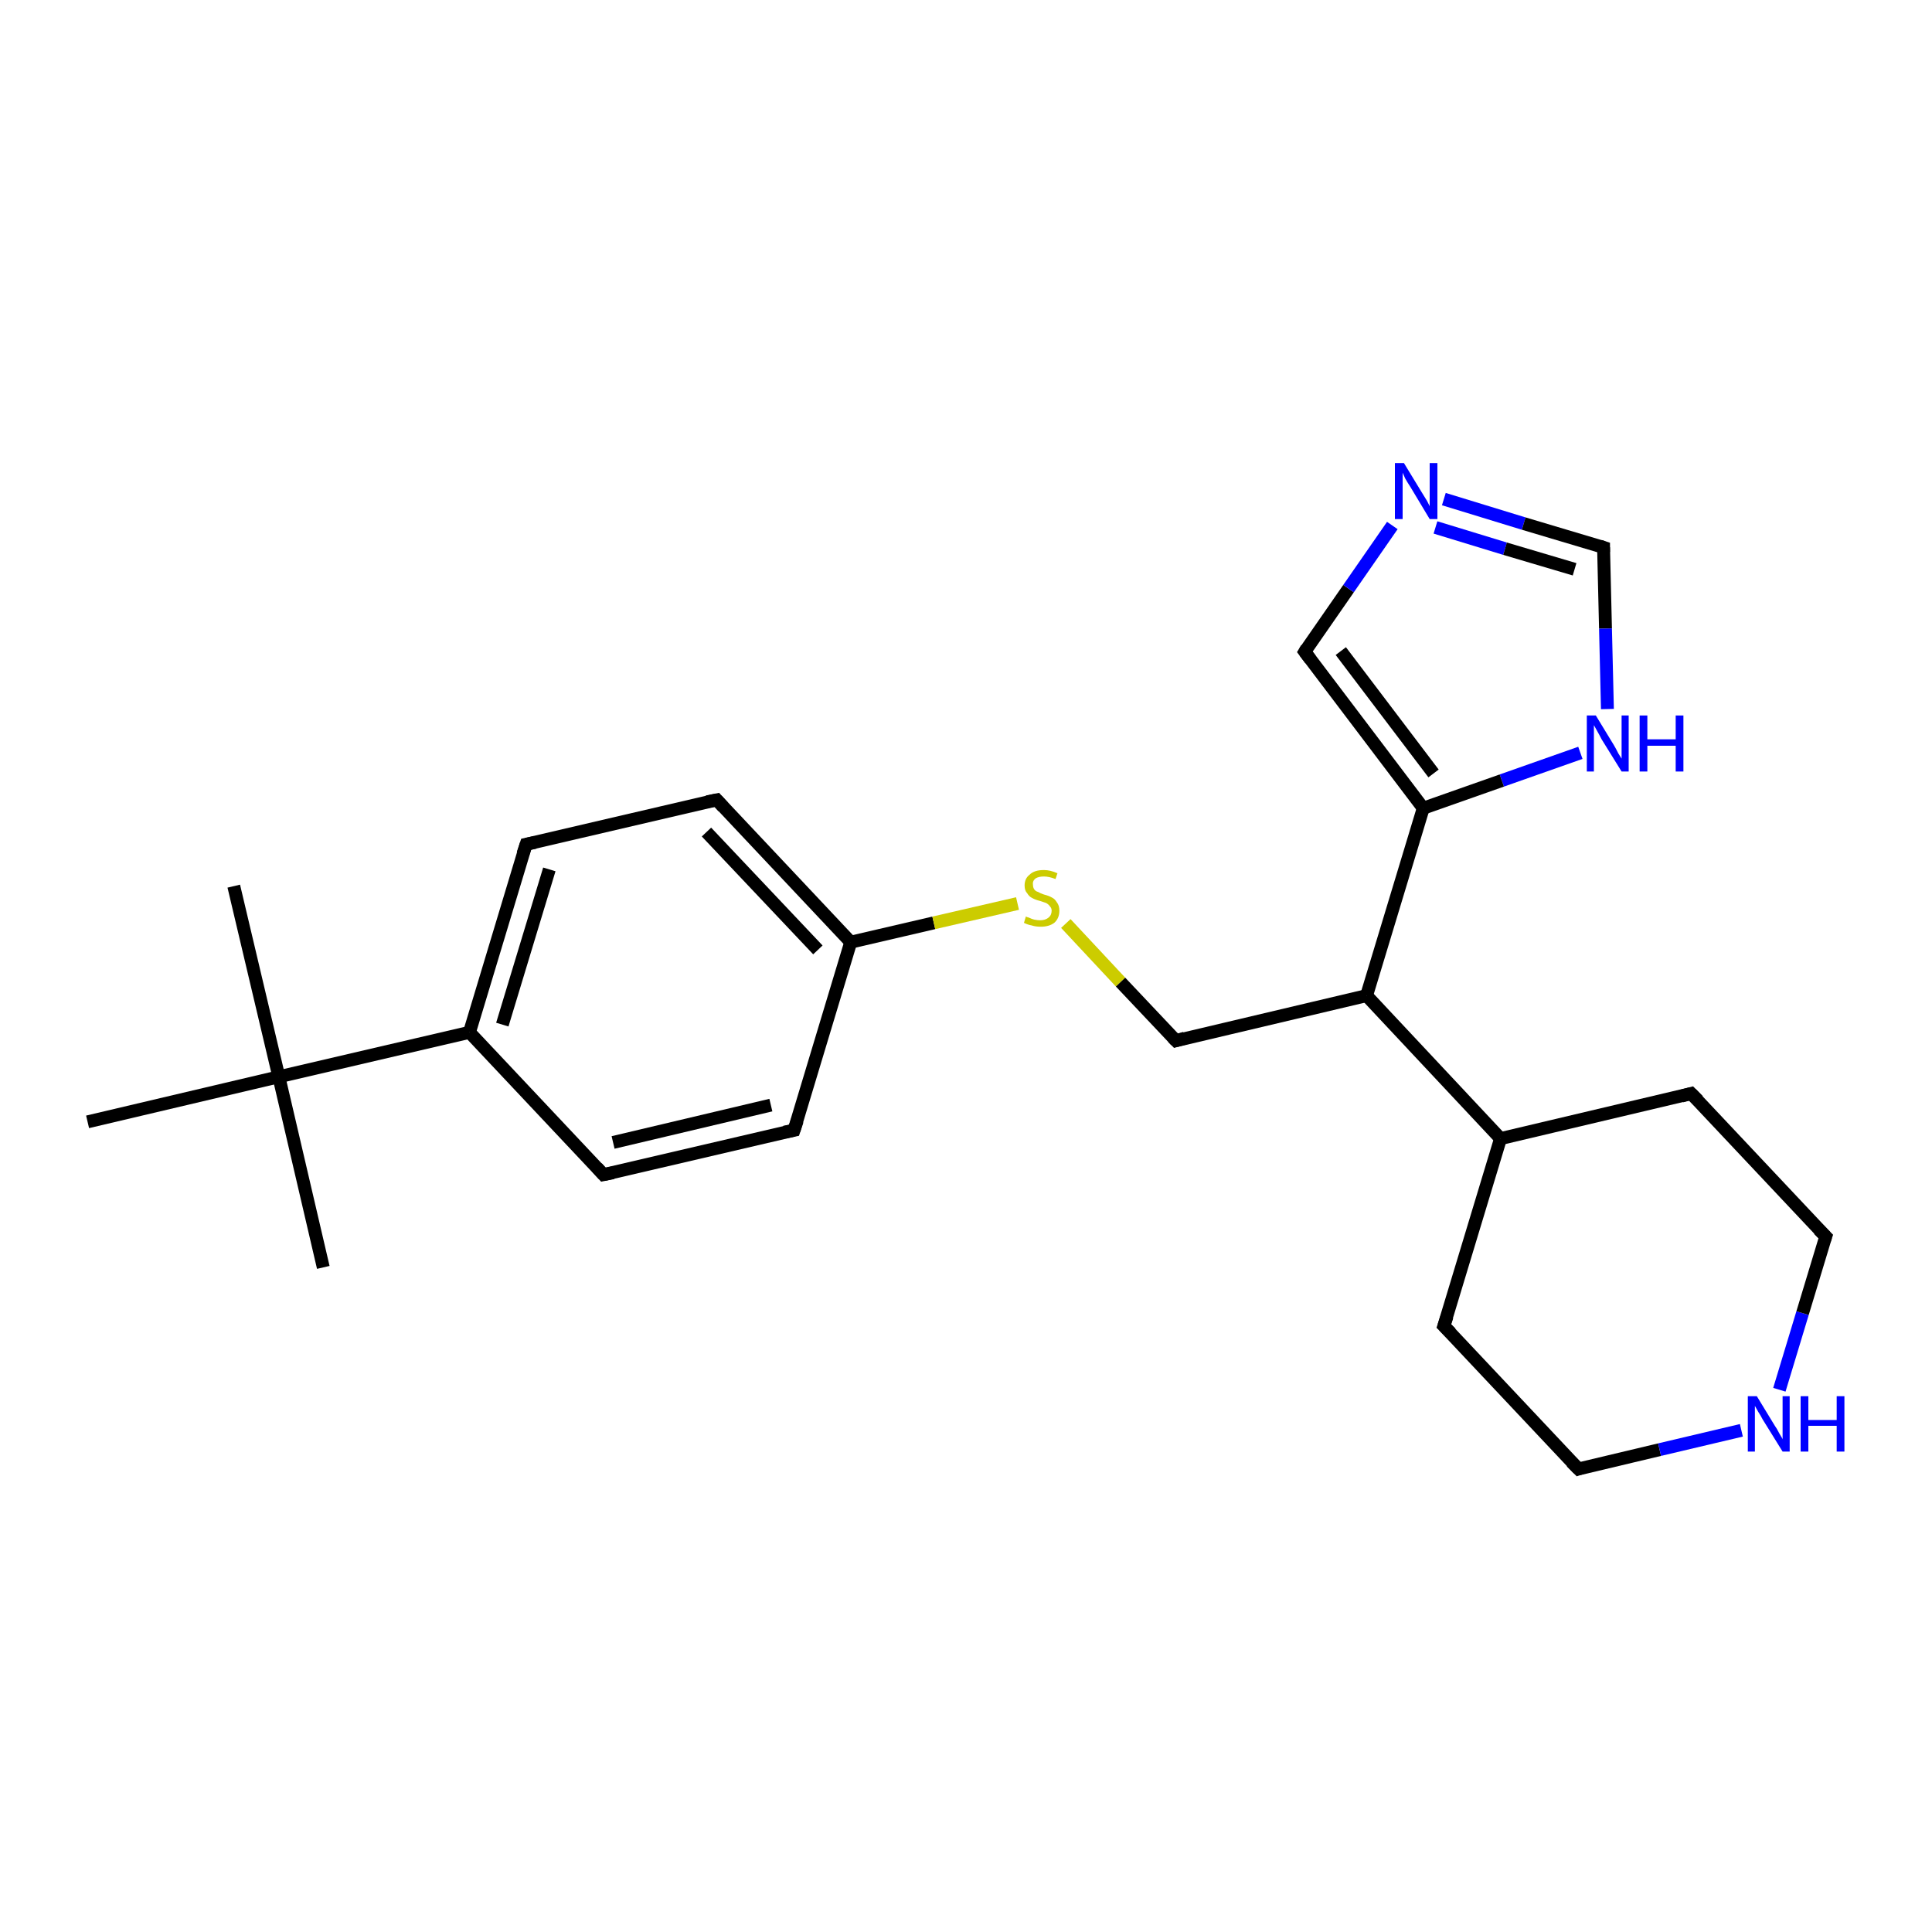 <?xml version='1.0' encoding='iso-8859-1'?>
<svg version='1.1' baseProfile='full'
              xmlns='http://www.w3.org/2000/svg'
                      xmlns:rdkit='http://www.rdkit.org/xml'
                      xmlns:xlink='http://www.w3.org/1999/xlink'
                  xml:space='preserve'
width='300px' height='300px' viewBox='0 0 300 300'>
<!-- END OF HEADER -->
<rect style='opacity:1.0;fill:#FFFFFF;stroke:none' width='300.0' height='300.0' x='0.0' y='0.0'> </rect>
<path class='bond-0 atom-0 atom-1' d='M 36.3,137.6 L 43.3,167.2' style='fill:none;fill-rule:evenodd;stroke:#000000;stroke-width:2.0px;stroke-linecap:butt;stroke-linejoin:miter;stroke-opacity:1' />
<path class='bond-1 atom-1 atom-2' d='M 43.3,167.2 L 50.2,196.8' style='fill:none;fill-rule:evenodd;stroke:#000000;stroke-width:2.0px;stroke-linecap:butt;stroke-linejoin:miter;stroke-opacity:1' />
<path class='bond-2 atom-1 atom-3' d='M 43.3,167.2 L 13.6,174.2' style='fill:none;fill-rule:evenodd;stroke:#000000;stroke-width:2.0px;stroke-linecap:butt;stroke-linejoin:miter;stroke-opacity:1' />
<path class='bond-3 atom-1 atom-4' d='M 43.3,167.2 L 72.9,160.3' style='fill:none;fill-rule:evenodd;stroke:#000000;stroke-width:2.0px;stroke-linecap:butt;stroke-linejoin:miter;stroke-opacity:1' />
<path class='bond-4 atom-4 atom-5' d='M 72.9,160.3 L 81.7,131.1' style='fill:none;fill-rule:evenodd;stroke:#000000;stroke-width:2.0px;stroke-linecap:butt;stroke-linejoin:miter;stroke-opacity:1' />
<path class='bond-4 atom-4 atom-5' d='M 78.0,159.1 L 85.3,135.0' style='fill:none;fill-rule:evenodd;stroke:#000000;stroke-width:2.0px;stroke-linecap:butt;stroke-linejoin:miter;stroke-opacity:1' />
<path class='bond-5 atom-5 atom-6' d='M 81.7,131.1 L 111.3,124.2' style='fill:none;fill-rule:evenodd;stroke:#000000;stroke-width:2.0px;stroke-linecap:butt;stroke-linejoin:miter;stroke-opacity:1' />
<path class='bond-6 atom-6 atom-7' d='M 111.3,124.2 L 132.1,146.3' style='fill:none;fill-rule:evenodd;stroke:#000000;stroke-width:2.0px;stroke-linecap:butt;stroke-linejoin:miter;stroke-opacity:1' />
<path class='bond-6 atom-6 atom-7' d='M 109.7,129.2 L 127.0,147.5' style='fill:none;fill-rule:evenodd;stroke:#000000;stroke-width:2.0px;stroke-linecap:butt;stroke-linejoin:miter;stroke-opacity:1' />
<path class='bond-7 atom-7 atom-8' d='M 132.1,146.3 L 145.0,143.3' style='fill:none;fill-rule:evenodd;stroke:#000000;stroke-width:2.0px;stroke-linecap:butt;stroke-linejoin:miter;stroke-opacity:1' />
<path class='bond-7 atom-7 atom-8' d='M 145.0,143.3 L 158.0,140.3' style='fill:none;fill-rule:evenodd;stroke:#CCCC00;stroke-width:2.0px;stroke-linecap:butt;stroke-linejoin:miter;stroke-opacity:1' />
<path class='bond-8 atom-8 atom-9' d='M 165.5,143.4 L 174.0,152.5' style='fill:none;fill-rule:evenodd;stroke:#CCCC00;stroke-width:2.0px;stroke-linecap:butt;stroke-linejoin:miter;stroke-opacity:1' />
<path class='bond-8 atom-8 atom-9' d='M 174.0,152.5 L 182.6,161.6' style='fill:none;fill-rule:evenodd;stroke:#000000;stroke-width:2.0px;stroke-linecap:butt;stroke-linejoin:miter;stroke-opacity:1' />
<path class='bond-9 atom-9 atom-10' d='M 182.6,161.6 L 212.2,154.6' style='fill:none;fill-rule:evenodd;stroke:#000000;stroke-width:2.0px;stroke-linecap:butt;stroke-linejoin:miter;stroke-opacity:1' />
<path class='bond-10 atom-10 atom-11' d='M 212.2,154.6 L 233.0,176.8' style='fill:none;fill-rule:evenodd;stroke:#000000;stroke-width:2.0px;stroke-linecap:butt;stroke-linejoin:miter;stroke-opacity:1' />
<path class='bond-11 atom-11 atom-12' d='M 233.0,176.8 L 224.2,205.9' style='fill:none;fill-rule:evenodd;stroke:#000000;stroke-width:2.0px;stroke-linecap:butt;stroke-linejoin:miter;stroke-opacity:1' />
<path class='bond-12 atom-12 atom-13' d='M 224.2,205.9 L 245.1,228.1' style='fill:none;fill-rule:evenodd;stroke:#000000;stroke-width:2.0px;stroke-linecap:butt;stroke-linejoin:miter;stroke-opacity:1' />
<path class='bond-13 atom-13 atom-14' d='M 245.1,228.1 L 257.7,225.1' style='fill:none;fill-rule:evenodd;stroke:#000000;stroke-width:2.0px;stroke-linecap:butt;stroke-linejoin:miter;stroke-opacity:1' />
<path class='bond-13 atom-13 atom-14' d='M 257.7,225.1 L 270.4,222.1' style='fill:none;fill-rule:evenodd;stroke:#0000FF;stroke-width:2.0px;stroke-linecap:butt;stroke-linejoin:miter;stroke-opacity:1' />
<path class='bond-14 atom-14 atom-15' d='M 276.3,215.8 L 279.9,203.9' style='fill:none;fill-rule:evenodd;stroke:#0000FF;stroke-width:2.0px;stroke-linecap:butt;stroke-linejoin:miter;stroke-opacity:1' />
<path class='bond-14 atom-14 atom-15' d='M 279.9,203.9 L 283.5,192.0' style='fill:none;fill-rule:evenodd;stroke:#000000;stroke-width:2.0px;stroke-linecap:butt;stroke-linejoin:miter;stroke-opacity:1' />
<path class='bond-15 atom-15 atom-16' d='M 283.5,192.0 L 262.6,169.8' style='fill:none;fill-rule:evenodd;stroke:#000000;stroke-width:2.0px;stroke-linecap:butt;stroke-linejoin:miter;stroke-opacity:1' />
<path class='bond-16 atom-10 atom-17' d='M 212.2,154.6 L 221.0,125.5' style='fill:none;fill-rule:evenodd;stroke:#000000;stroke-width:2.0px;stroke-linecap:butt;stroke-linejoin:miter;stroke-opacity:1' />
<path class='bond-17 atom-17 atom-18' d='M 221.0,125.5 L 202.6,101.2' style='fill:none;fill-rule:evenodd;stroke:#000000;stroke-width:2.0px;stroke-linecap:butt;stroke-linejoin:miter;stroke-opacity:1' />
<path class='bond-17 atom-17 atom-18' d='M 222.6,120.1 L 208.2,101.1' style='fill:none;fill-rule:evenodd;stroke:#000000;stroke-width:2.0px;stroke-linecap:butt;stroke-linejoin:miter;stroke-opacity:1' />
<path class='bond-18 atom-18 atom-19' d='M 202.6,101.2 L 209.4,91.4' style='fill:none;fill-rule:evenodd;stroke:#000000;stroke-width:2.0px;stroke-linecap:butt;stroke-linejoin:miter;stroke-opacity:1' />
<path class='bond-18 atom-18 atom-19' d='M 209.4,91.4 L 216.2,81.6' style='fill:none;fill-rule:evenodd;stroke:#0000FF;stroke-width:2.0px;stroke-linecap:butt;stroke-linejoin:miter;stroke-opacity:1' />
<path class='bond-19 atom-19 atom-20' d='M 224.2,77.5 L 236.6,81.3' style='fill:none;fill-rule:evenodd;stroke:#0000FF;stroke-width:2.0px;stroke-linecap:butt;stroke-linejoin:miter;stroke-opacity:1' />
<path class='bond-19 atom-19 atom-20' d='M 236.6,81.3 L 249.0,85.0' style='fill:none;fill-rule:evenodd;stroke:#000000;stroke-width:2.0px;stroke-linecap:butt;stroke-linejoin:miter;stroke-opacity:1' />
<path class='bond-19 atom-19 atom-20' d='M 222.9,81.9 L 233.7,85.2' style='fill:none;fill-rule:evenodd;stroke:#0000FF;stroke-width:2.0px;stroke-linecap:butt;stroke-linejoin:miter;stroke-opacity:1' />
<path class='bond-19 atom-19 atom-20' d='M 233.7,85.2 L 244.5,88.4' style='fill:none;fill-rule:evenodd;stroke:#000000;stroke-width:2.0px;stroke-linecap:butt;stroke-linejoin:miter;stroke-opacity:1' />
<path class='bond-20 atom-20 atom-21' d='M 249.0,85.0 L 249.3,97.6' style='fill:none;fill-rule:evenodd;stroke:#000000;stroke-width:2.0px;stroke-linecap:butt;stroke-linejoin:miter;stroke-opacity:1' />
<path class='bond-20 atom-20 atom-21' d='M 249.3,97.6 L 249.6,110.1' style='fill:none;fill-rule:evenodd;stroke:#0000FF;stroke-width:2.0px;stroke-linecap:butt;stroke-linejoin:miter;stroke-opacity:1' />
<path class='bond-21 atom-7 atom-22' d='M 132.1,146.3 L 123.3,175.5' style='fill:none;fill-rule:evenodd;stroke:#000000;stroke-width:2.0px;stroke-linecap:butt;stroke-linejoin:miter;stroke-opacity:1' />
<path class='bond-22 atom-22 atom-23' d='M 123.3,175.5 L 93.7,182.4' style='fill:none;fill-rule:evenodd;stroke:#000000;stroke-width:2.0px;stroke-linecap:butt;stroke-linejoin:miter;stroke-opacity:1' />
<path class='bond-22 atom-22 atom-23' d='M 119.7,171.6 L 95.2,177.4' style='fill:none;fill-rule:evenodd;stroke:#000000;stroke-width:2.0px;stroke-linecap:butt;stroke-linejoin:miter;stroke-opacity:1' />
<path class='bond-23 atom-23 atom-4' d='M 93.7,182.4 L 72.9,160.3' style='fill:none;fill-rule:evenodd;stroke:#000000;stroke-width:2.0px;stroke-linecap:butt;stroke-linejoin:miter;stroke-opacity:1' />
<path class='bond-24 atom-16 atom-11' d='M 262.6,169.8 L 233.0,176.8' style='fill:none;fill-rule:evenodd;stroke:#000000;stroke-width:2.0px;stroke-linecap:butt;stroke-linejoin:miter;stroke-opacity:1' />
<path class='bond-25 atom-21 atom-17' d='M 245.4,116.9 L 233.2,121.2' style='fill:none;fill-rule:evenodd;stroke:#0000FF;stroke-width:2.0px;stroke-linecap:butt;stroke-linejoin:miter;stroke-opacity:1' />
<path class='bond-25 atom-21 atom-17' d='M 233.2,121.2 L 221.0,125.5' style='fill:none;fill-rule:evenodd;stroke:#000000;stroke-width:2.0px;stroke-linecap:butt;stroke-linejoin:miter;stroke-opacity:1' />
<path d='M 81.2,132.6 L 81.7,131.1 L 83.1,130.8' style='fill:none;stroke:#000000;stroke-width:2.0px;stroke-linecap:butt;stroke-linejoin:miter;stroke-opacity:1;' />
<path d='M 109.8,124.5 L 111.3,124.2 L 112.3,125.3' style='fill:none;stroke:#000000;stroke-width:2.0px;stroke-linecap:butt;stroke-linejoin:miter;stroke-opacity:1;' />
<path d='M 182.1,161.1 L 182.6,161.6 L 184.0,161.2' style='fill:none;stroke:#000000;stroke-width:2.0px;stroke-linecap:butt;stroke-linejoin:miter;stroke-opacity:1;' />
<path d='M 224.7,204.4 L 224.2,205.9 L 225.3,207.0' style='fill:none;stroke:#000000;stroke-width:2.0px;stroke-linecap:butt;stroke-linejoin:miter;stroke-opacity:1;' />
<path d='M 244.0,227.0 L 245.1,228.1 L 245.7,227.9' style='fill:none;stroke:#000000;stroke-width:2.0px;stroke-linecap:butt;stroke-linejoin:miter;stroke-opacity:1;' />
<path d='M 283.3,192.6 L 283.5,192.0 L 282.4,190.9' style='fill:none;stroke:#000000;stroke-width:2.0px;stroke-linecap:butt;stroke-linejoin:miter;stroke-opacity:1;' />
<path d='M 263.7,170.9 L 262.6,169.8 L 261.1,170.2' style='fill:none;stroke:#000000;stroke-width:2.0px;stroke-linecap:butt;stroke-linejoin:miter;stroke-opacity:1;' />
<path d='M 203.5,102.4 L 202.6,101.2 L 202.9,100.7' style='fill:none;stroke:#000000;stroke-width:2.0px;stroke-linecap:butt;stroke-linejoin:miter;stroke-opacity:1;' />
<path d='M 248.4,84.8 L 249.0,85.0 L 249.0,85.7' style='fill:none;stroke:#000000;stroke-width:2.0px;stroke-linecap:butt;stroke-linejoin:miter;stroke-opacity:1;' />
<path d='M 123.8,174.0 L 123.3,175.5 L 121.8,175.8' style='fill:none;stroke:#000000;stroke-width:2.0px;stroke-linecap:butt;stroke-linejoin:miter;stroke-opacity:1;' />
<path d='M 95.2,182.1 L 93.7,182.4 L 92.7,181.3' style='fill:none;stroke:#000000;stroke-width:2.0px;stroke-linecap:butt;stroke-linejoin:miter;stroke-opacity:1;' />
<path class='atom-8' d='M 159.3 142.3
Q 159.4 142.4, 159.8 142.5
Q 160.2 142.7, 160.6 142.8
Q 161.1 142.9, 161.5 142.9
Q 162.3 142.9, 162.8 142.5
Q 163.3 142.1, 163.3 141.4
Q 163.3 141.0, 163.0 140.7
Q 162.8 140.4, 162.4 140.2
Q 162.1 140.1, 161.5 139.9
Q 160.7 139.7, 160.2 139.4
Q 159.8 139.2, 159.5 138.7
Q 159.1 138.3, 159.1 137.5
Q 159.1 136.4, 159.9 135.8
Q 160.6 135.1, 162.1 135.1
Q 163.1 135.1, 164.2 135.6
L 163.9 136.5
Q 162.9 136.1, 162.1 136.1
Q 161.3 136.1, 160.8 136.4
Q 160.3 136.8, 160.4 137.4
Q 160.4 137.8, 160.6 138.1
Q 160.8 138.4, 161.2 138.5
Q 161.5 138.7, 162.1 138.9
Q 162.9 139.1, 163.4 139.4
Q 163.8 139.6, 164.1 140.1
Q 164.5 140.6, 164.5 141.4
Q 164.5 142.6, 163.7 143.3
Q 162.9 143.9, 161.6 143.9
Q 160.8 143.9, 160.2 143.7
Q 159.6 143.6, 159.0 143.3
L 159.3 142.3
' fill='#CCCC00'/>
<path class='atom-14' d='M 272.8 216.8
L 275.6 221.4
Q 275.9 221.8, 276.3 222.6
Q 276.8 223.4, 276.8 223.5
L 276.8 216.8
L 277.9 216.8
L 277.9 225.4
L 276.8 225.4
L 273.7 220.4
Q 273.4 219.8, 273.0 219.2
Q 272.6 218.5, 272.5 218.3
L 272.5 225.4
L 271.4 225.4
L 271.4 216.8
L 272.8 216.8
' fill='#0000FF'/>
<path class='atom-14' d='M 279.6 216.8
L 280.8 216.8
L 280.8 220.5
L 285.2 220.5
L 285.2 216.8
L 286.4 216.8
L 286.4 225.4
L 285.2 225.4
L 285.2 221.4
L 280.8 221.4
L 280.8 225.4
L 279.6 225.4
L 279.6 216.8
' fill='#0000FF'/>
<path class='atom-19' d='M 218.0 71.9
L 220.8 76.5
Q 221.1 77.0, 221.6 77.8
Q 222.0 78.6, 222.0 78.6
L 222.0 71.9
L 223.2 71.9
L 223.2 80.6
L 222.0 80.6
L 219.0 75.6
Q 218.6 75.0, 218.2 74.3
Q 217.9 73.6, 217.8 73.4
L 217.8 80.6
L 216.6 80.6
L 216.6 71.9
L 218.0 71.9
' fill='#0000FF'/>
<path class='atom-21' d='M 247.8 111.1
L 250.6 115.7
Q 250.9 116.2, 251.3 117.0
Q 251.8 117.8, 251.8 117.8
L 251.8 111.1
L 252.9 111.1
L 252.9 119.8
L 251.8 119.8
L 248.7 114.8
Q 248.4 114.2, 248.0 113.5
Q 247.6 112.8, 247.5 112.6
L 247.5 119.8
L 246.4 119.8
L 246.4 111.1
L 247.8 111.1
' fill='#0000FF'/>
<path class='atom-21' d='M 254.6 111.1
L 255.8 111.1
L 255.8 114.8
L 260.2 114.8
L 260.2 111.1
L 261.4 111.1
L 261.4 119.8
L 260.2 119.8
L 260.2 115.8
L 255.8 115.8
L 255.8 119.8
L 254.6 119.8
L 254.6 111.1
' fill='#0000FF'/>
</svg>
